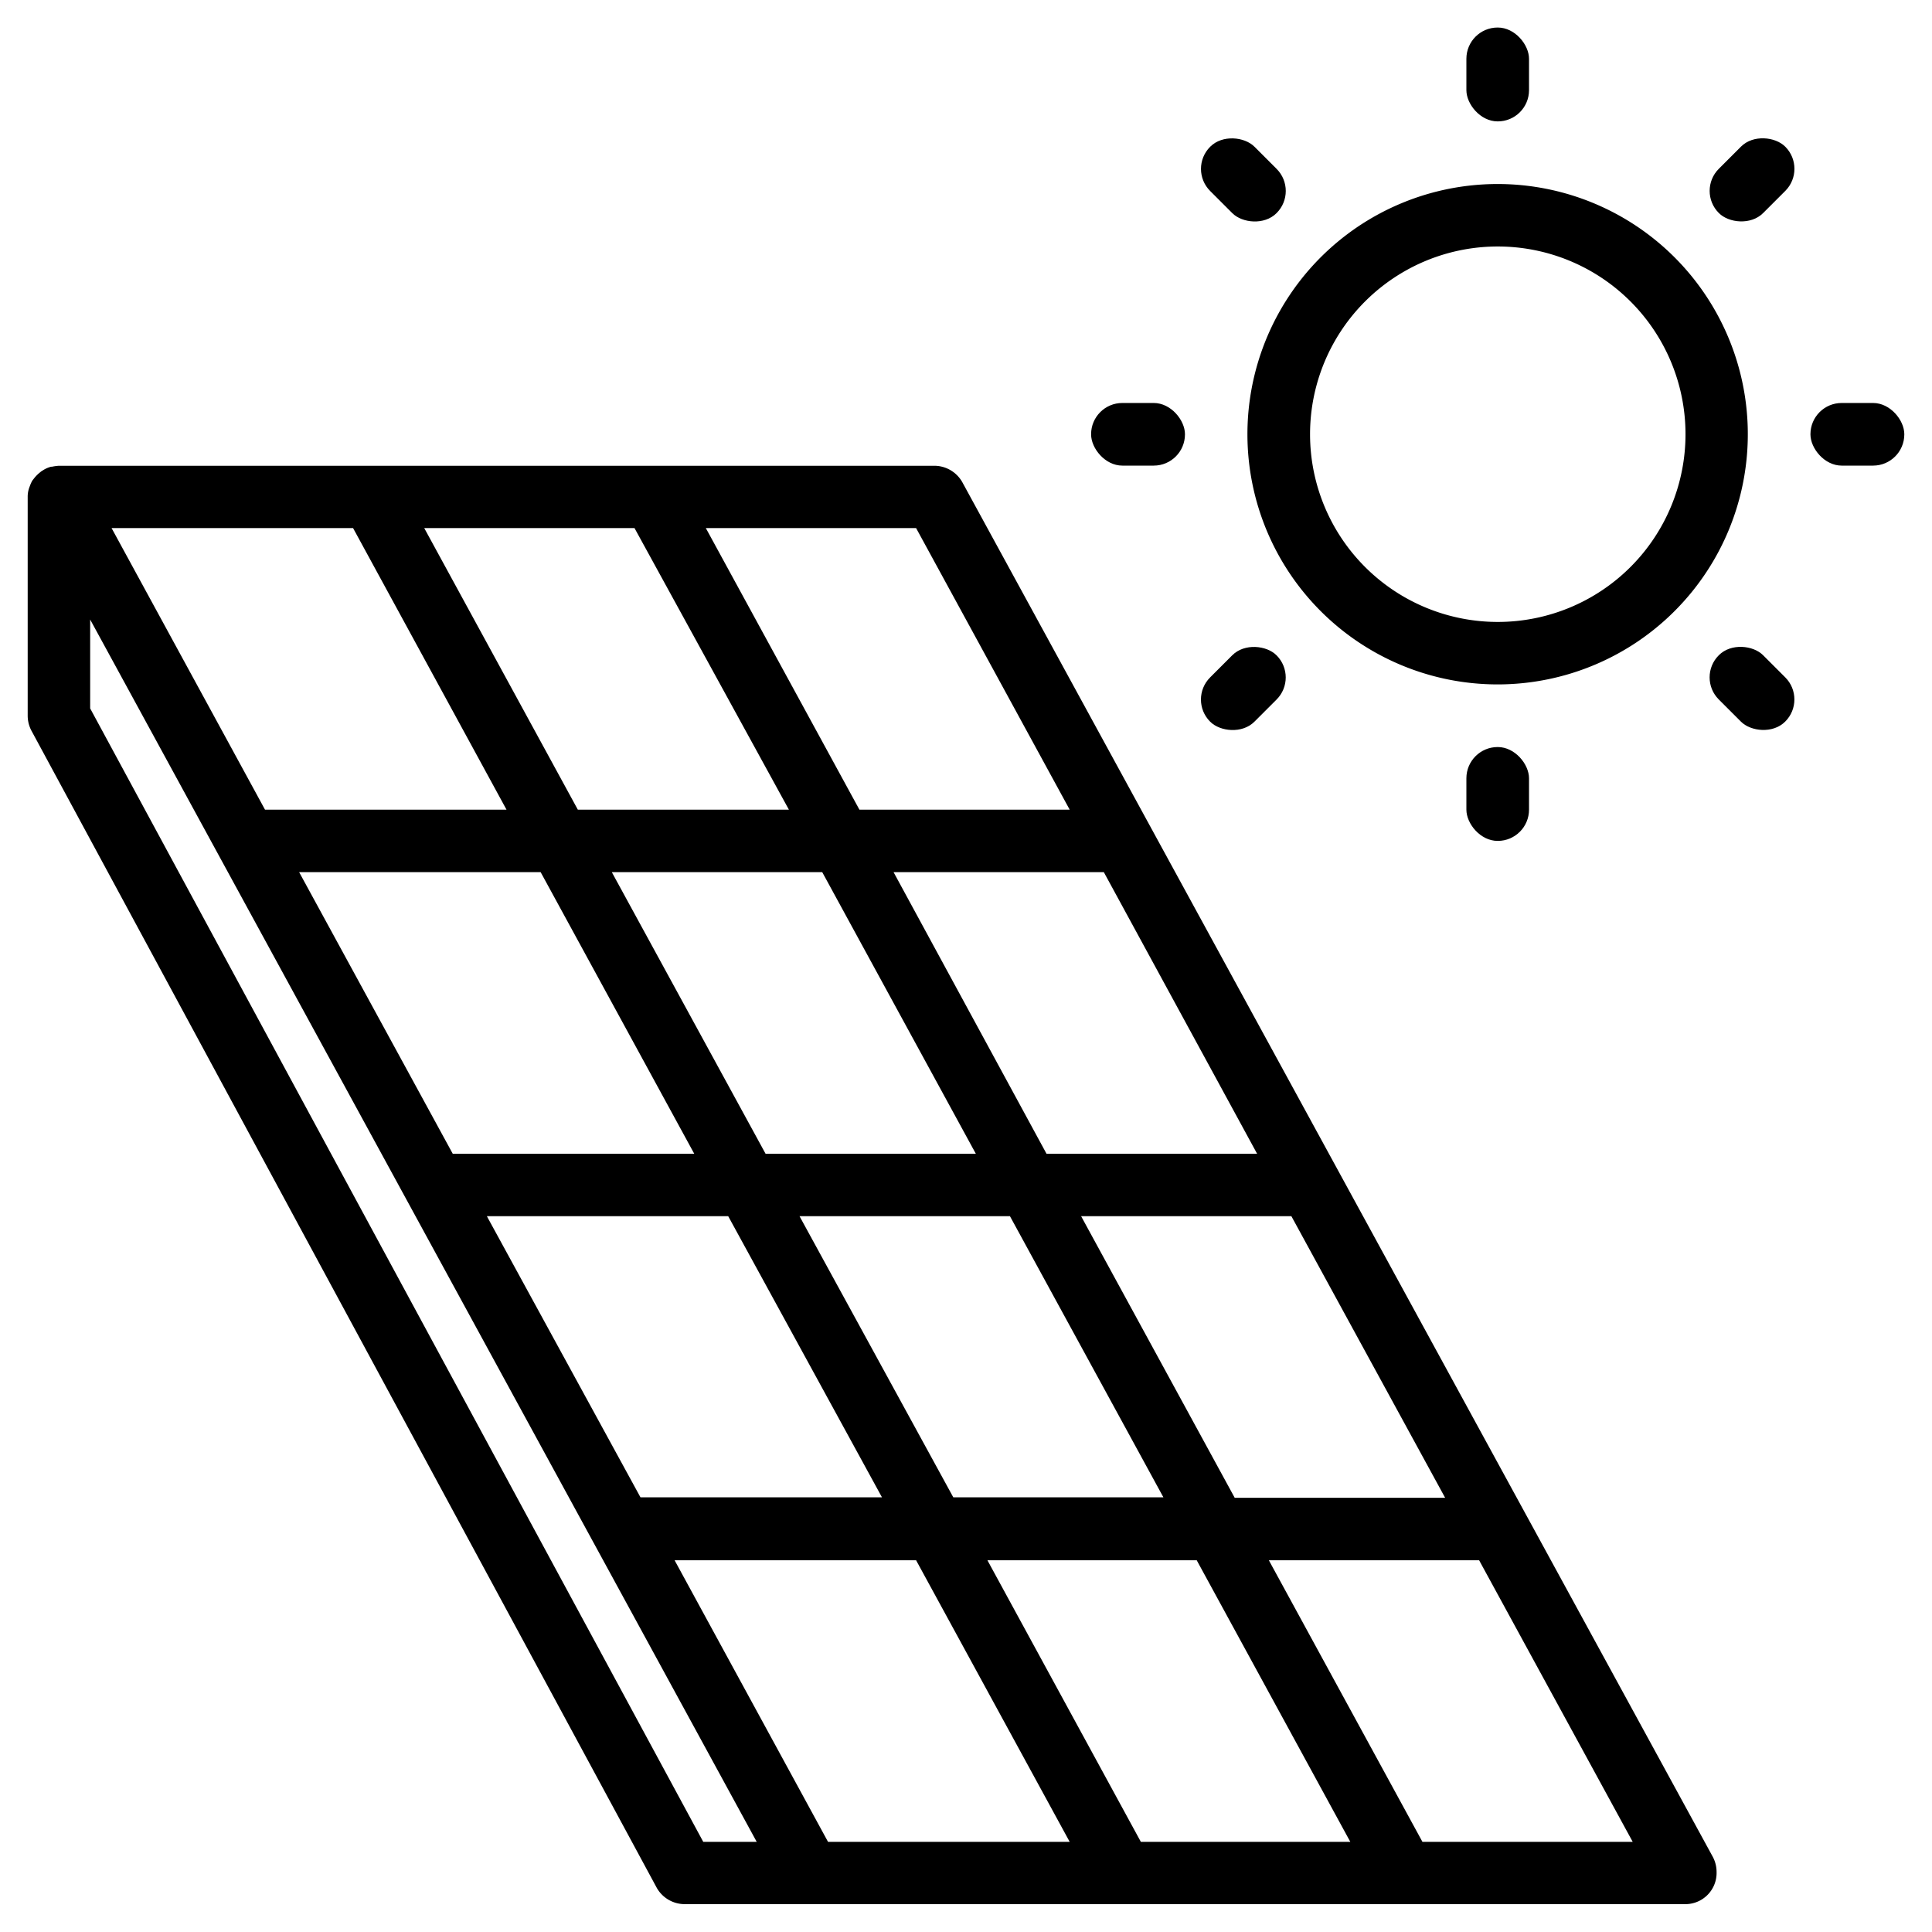 <svg id="Layer_1" data-name="Layer 1" xmlns="http://www.w3.org/2000/svg" viewBox="0 0 120 120"><path d="M93,42.51A15.54,15.54,0,1,0,77.48,27,15.54,15.54,0,0,0,93,42.51Zm0-27.2A11.66,11.66,0,1,1,81.37,27,11.66,11.66,0,0,1,93,15.31Z"/><rect x="91.08" y="1.71" width="3.89" height="5.83" rx="1.94"/><rect x="91.08" y="46.4" width="3.89" height="5.83" rx="1.94"/><rect x="67.77" y="25.03" width="5.83" height="3.89" rx="1.94"/><rect x="112.45" y="25.03" width="5.83" height="3.89" rx="1.94"/><rect x="75.28" y="8.26" width="3.89" height="5.83" rx="1.94" transform="translate(14.72 57.88) rotate(-45)"/><rect x="106.88" y="39.85" width="3.89" height="5.83" rx="1.94" transform="translate(1.63 89.47) rotate(-45)"/><rect x="74.31" y="40.82" width="5.83" height="3.89" rx="1.94" transform="translate(-7.62 67.13) rotate(-45)"/><rect x="105.91" y="9.23" width="5.83" height="3.89" rx="1.94" transform="translate(23.97 80.22) rotate(-45)"/><path d="M59.76,29.93a2,2,0,0,0-1.71-1H3.65a3.18,3.18,0,0,0-.43.06H3.17a1.7,1.7,0,0,0-.53.24.71.71,0,0,0-.14.1,2.14,2.14,0,0,0-.42.43.94.94,0,0,0-.09.12,2.56,2.56,0,0,0-.11.24l-.06.16a1.65,1.65,0,0,0-.1.58V44.46a2,2,0,0,0,.23.92L40.8,117.27a2,2,0,0,0,1.71,1h62.17a1.94,1.94,0,0,0,1.94-2,2,2,0,0,0-.23-.93Zm30,63.1H76.69L67.15,75.54H80.21ZM43.12,71.66h-15L18.58,54.17h15ZM38,54.17H51.07l9.54,17.49H47.55Zm7.23,21.37L54.78,93h-15L30.24,75.54Zm4.43,0H62.73L72.26,93H59.21Zm28.42-3.88H65L55.5,54.17H68.56ZM56.9,32.8l9.54,17.49H53.38L43.84,32.8Zm-17.49,0L49,50.29H35.89L26.35,32.8Zm-17.48,0,9.53,17.49h-15L6.93,32.8Zm21.75,81.6L5.6,44V38.48L47,114.4Zm7.75,0L41.9,96.91h15l9.54,17.49Zm19.43,0L61.33,96.91h13l9.54,17.49Zm17.49,0L78.81,96.91H91.87l9.54,17.49Z"/></svg>